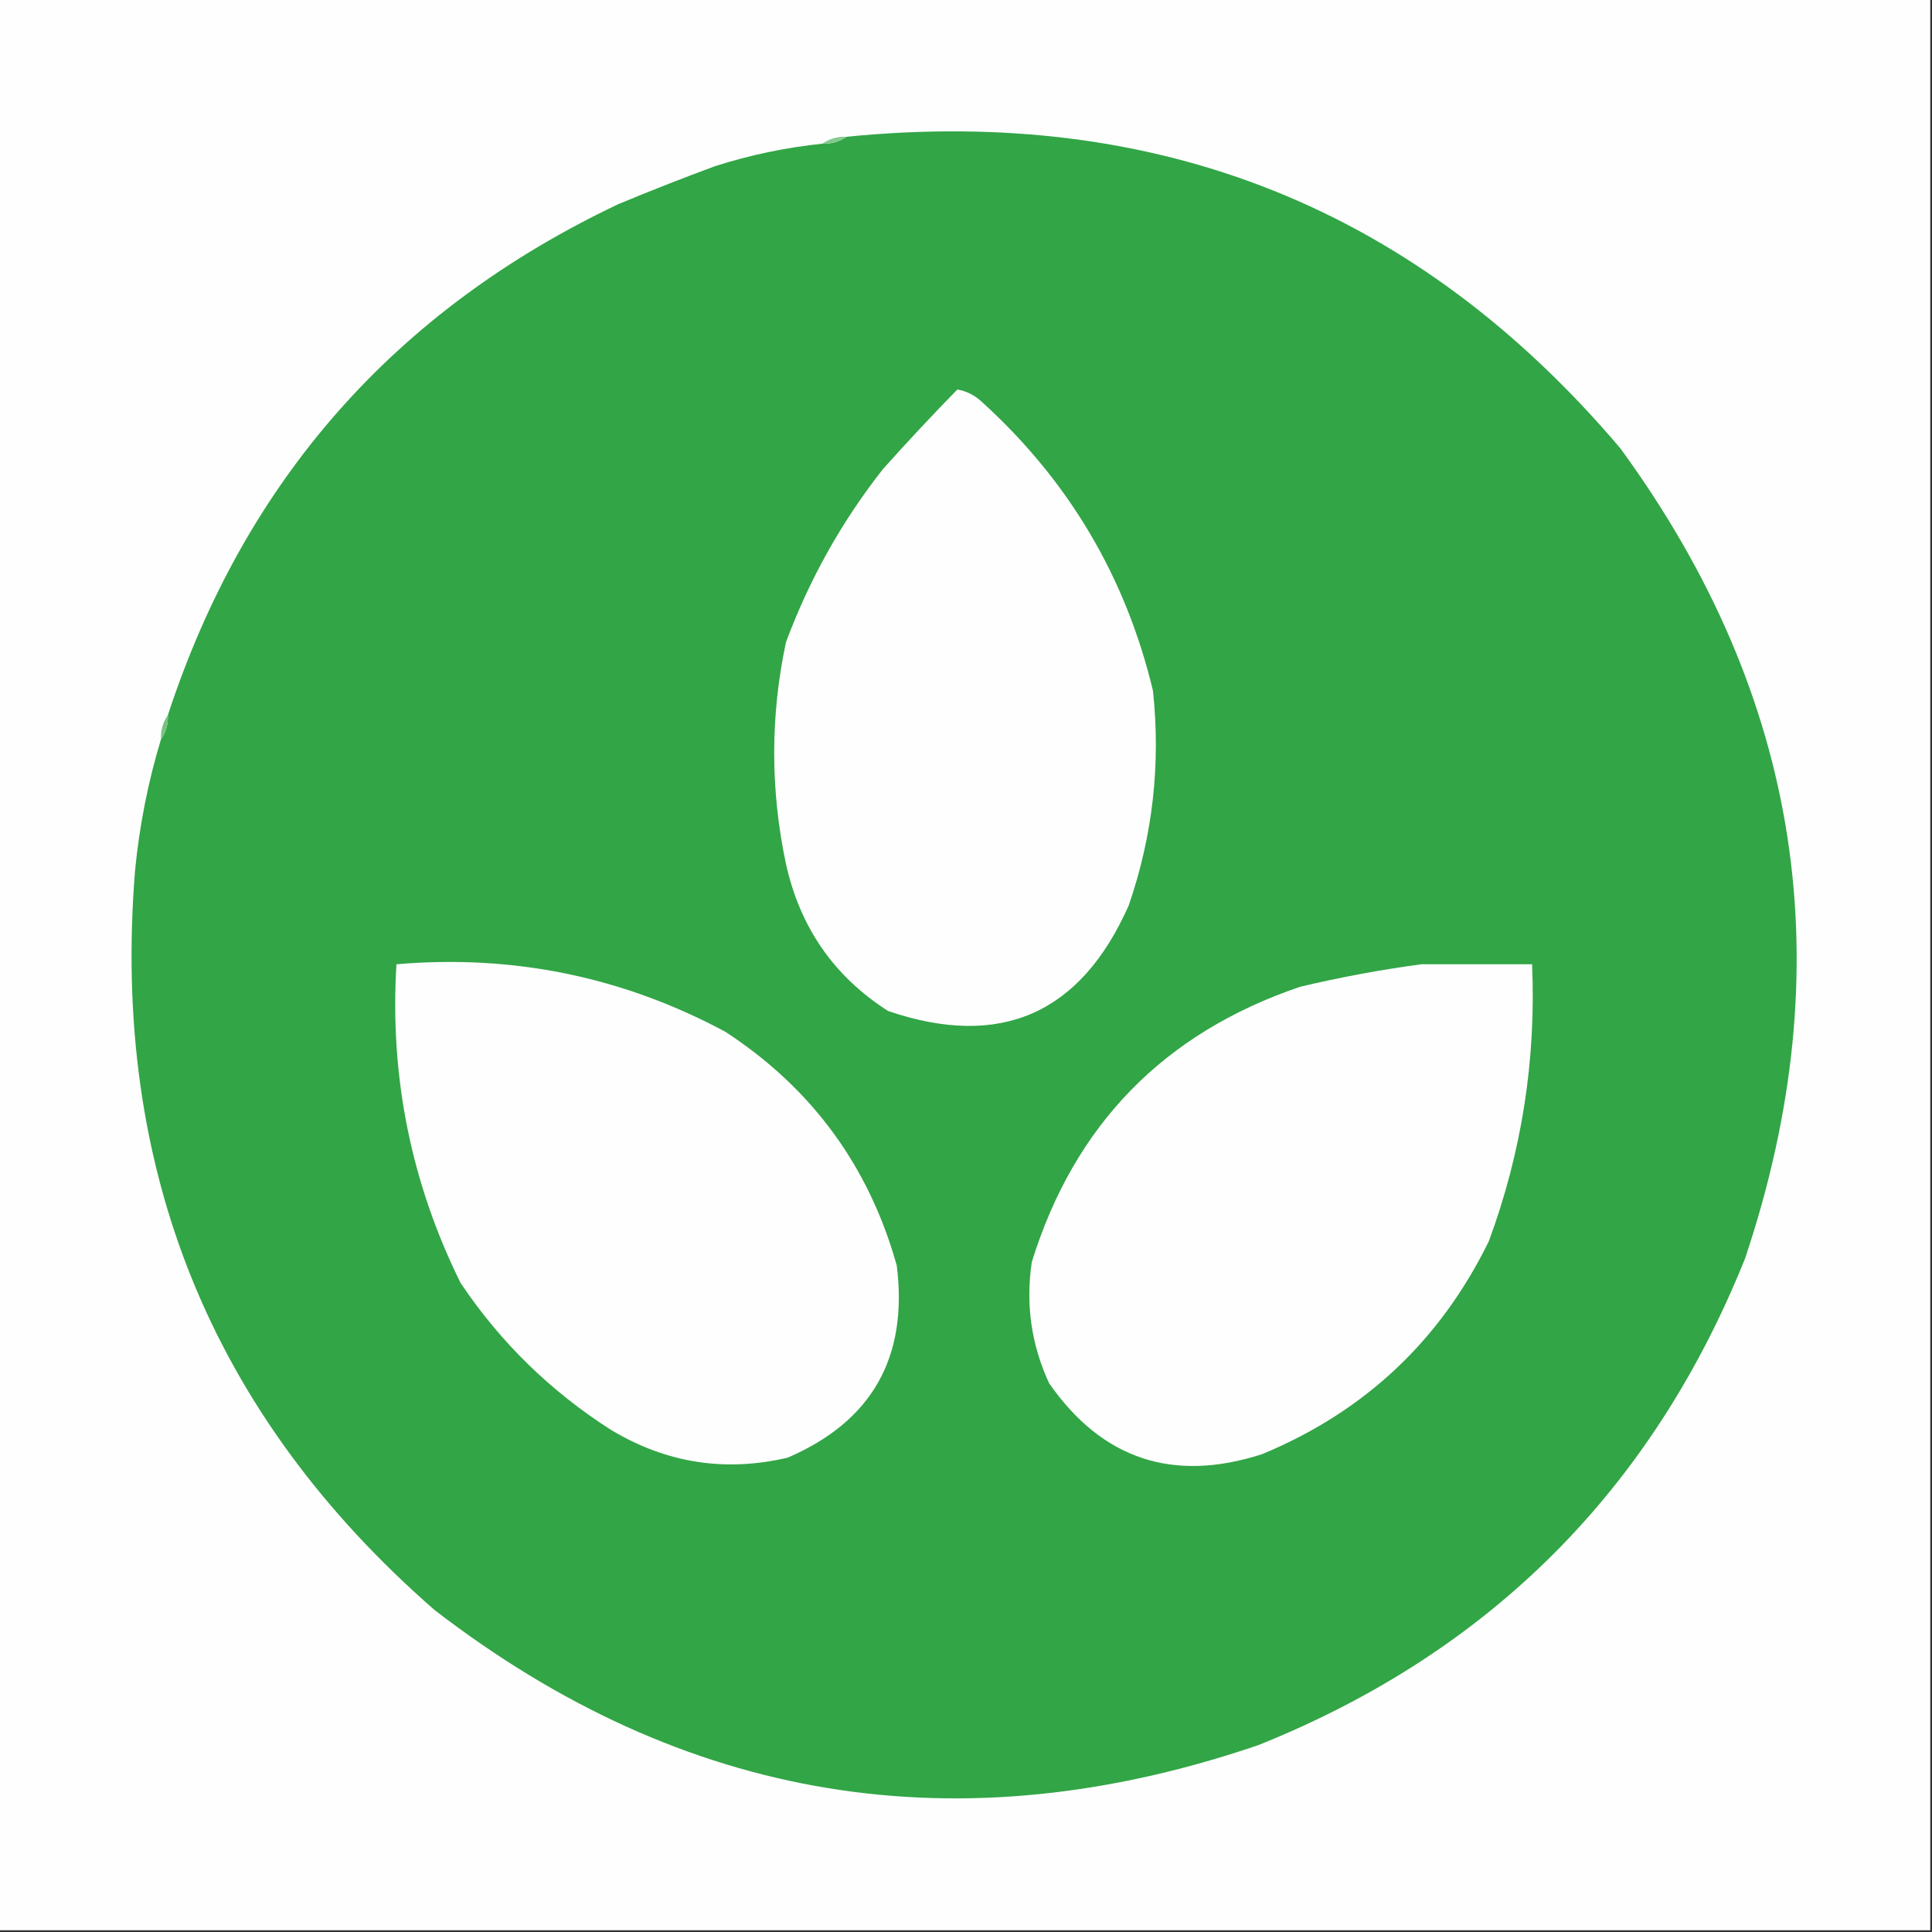 <?xml version="1.0" encoding="UTF-8"?>
<!DOCTYPE svg PUBLIC "-//W3C//DTD SVG 1.1//EN" "http://www.w3.org/Graphics/SVG/1.1/DTD/svg11.dtd">
<svg xmlns="http://www.w3.org/2000/svg" version="1.1" width="558px" height="558px" style="shape-rendering:geometricPrecision; text-rendering:geometricPrecision; image-rendering:optimizeQuality; fill-rule:evenodd; clip-rule:evenodd" xmlns:xlink="http://www.w3.org/1999/xlink">
<rect width="100%" height="100%" fill="#333333" stroke="none"/>
<g><path style="opacity:1" fill="#fefefe" d="M -0.5,-0.5 C 185.5,-0.5 371.5,-0.5 557.5,-0.5C 557.5,185.5 557.5,371.5 557.5,557.5C 371.5,557.5 185.5,557.5 -0.5,557.5C -0.5,371.5 -0.5,185.5 -0.5,-0.5 Z"/></g>
<g><path style="opacity:1" fill="#32a546" d="M 46.5,213.5 C 47.924,211.485 48.59,209.152 48.5,206.5C 70.689,138.804 114.022,89.638 178.5,59C 187.799,55.125 197.132,51.458 206.5,48C 216.604,44.77 226.937,42.604 237.5,41.5C 240.152,41.59 242.485,40.924 244.5,39.5C 335.029,30.493 409.529,60.493 468,129.5C 520.316,201.116 532.316,279.116 504,363.5C 477.141,430.359 430.308,477.192 363.5,504C 276.939,533.573 197.605,520.573 125.5,465C 60.914,408.644 32.081,337.477 39,251.5C 40.268,238.456 42.768,225.79 46.5,213.5 Z"/></g>
<g><path style="opacity:1" fill="#84c98e" d="M 244.5,39.5 C 242.485,40.924 240.152,41.59 237.5,41.5C 239.515,40.076 241.848,39.41 244.5,39.5 Z"/></g>
<g><path style="opacity:1" fill="#fefefe" d="M 276.5,112.5 C 279.14,112.954 281.473,114.121 283.5,116C 308.638,138.786 325.138,166.619 333,199.5C 335.265,220.712 332.932,241.378 326,261.5C 312.104,292.866 288.937,303.033 256.5,292C 240.889,282.022 231.056,267.856 227,249.5C 222.472,228.122 222.472,206.789 227,185.5C 233.757,167.313 243.09,150.646 255,135.5C 262.005,127.662 269.172,119.996 276.5,112.5 Z"/></g>
<g><path style="opacity:1" fill="#77c281" d="M 48.5,206.5 C 48.59,209.152 47.924,211.485 46.5,213.5C 46.41,210.848 47.076,208.515 48.5,206.5 Z"/></g>
<g><path style="opacity:1" fill="#fefefe" d="M 114.5,278.5 C 148.21,275.608 179.876,282.108 209.5,298C 234.465,314.298 250.965,336.798 259,365.5C 262.33,392.021 251.83,410.521 227.5,421C 209.446,425.239 192.446,422.572 176.5,413C 158.99,401.823 144.49,387.656 133,370.5C 118.709,341.545 112.542,310.878 114.5,278.5 Z"/></g>
<g><path style="opacity:1" fill="#fefefe" d="M 410.5,278.5 C 421.167,278.5 431.833,278.5 442.5,278.5C 443.68,306.08 439.513,332.747 430,358.5C 415.935,387.23 394.102,407.73 364.5,420C 338.79,428.291 318.29,421.458 303,399.5C 297.856,388.387 296.189,376.72 298,364.5C 310.302,324.864 336.135,298.364 375.5,285C 387.205,282.224 398.871,280.057 410.5,278.5 Z"/></g>
</svg>
